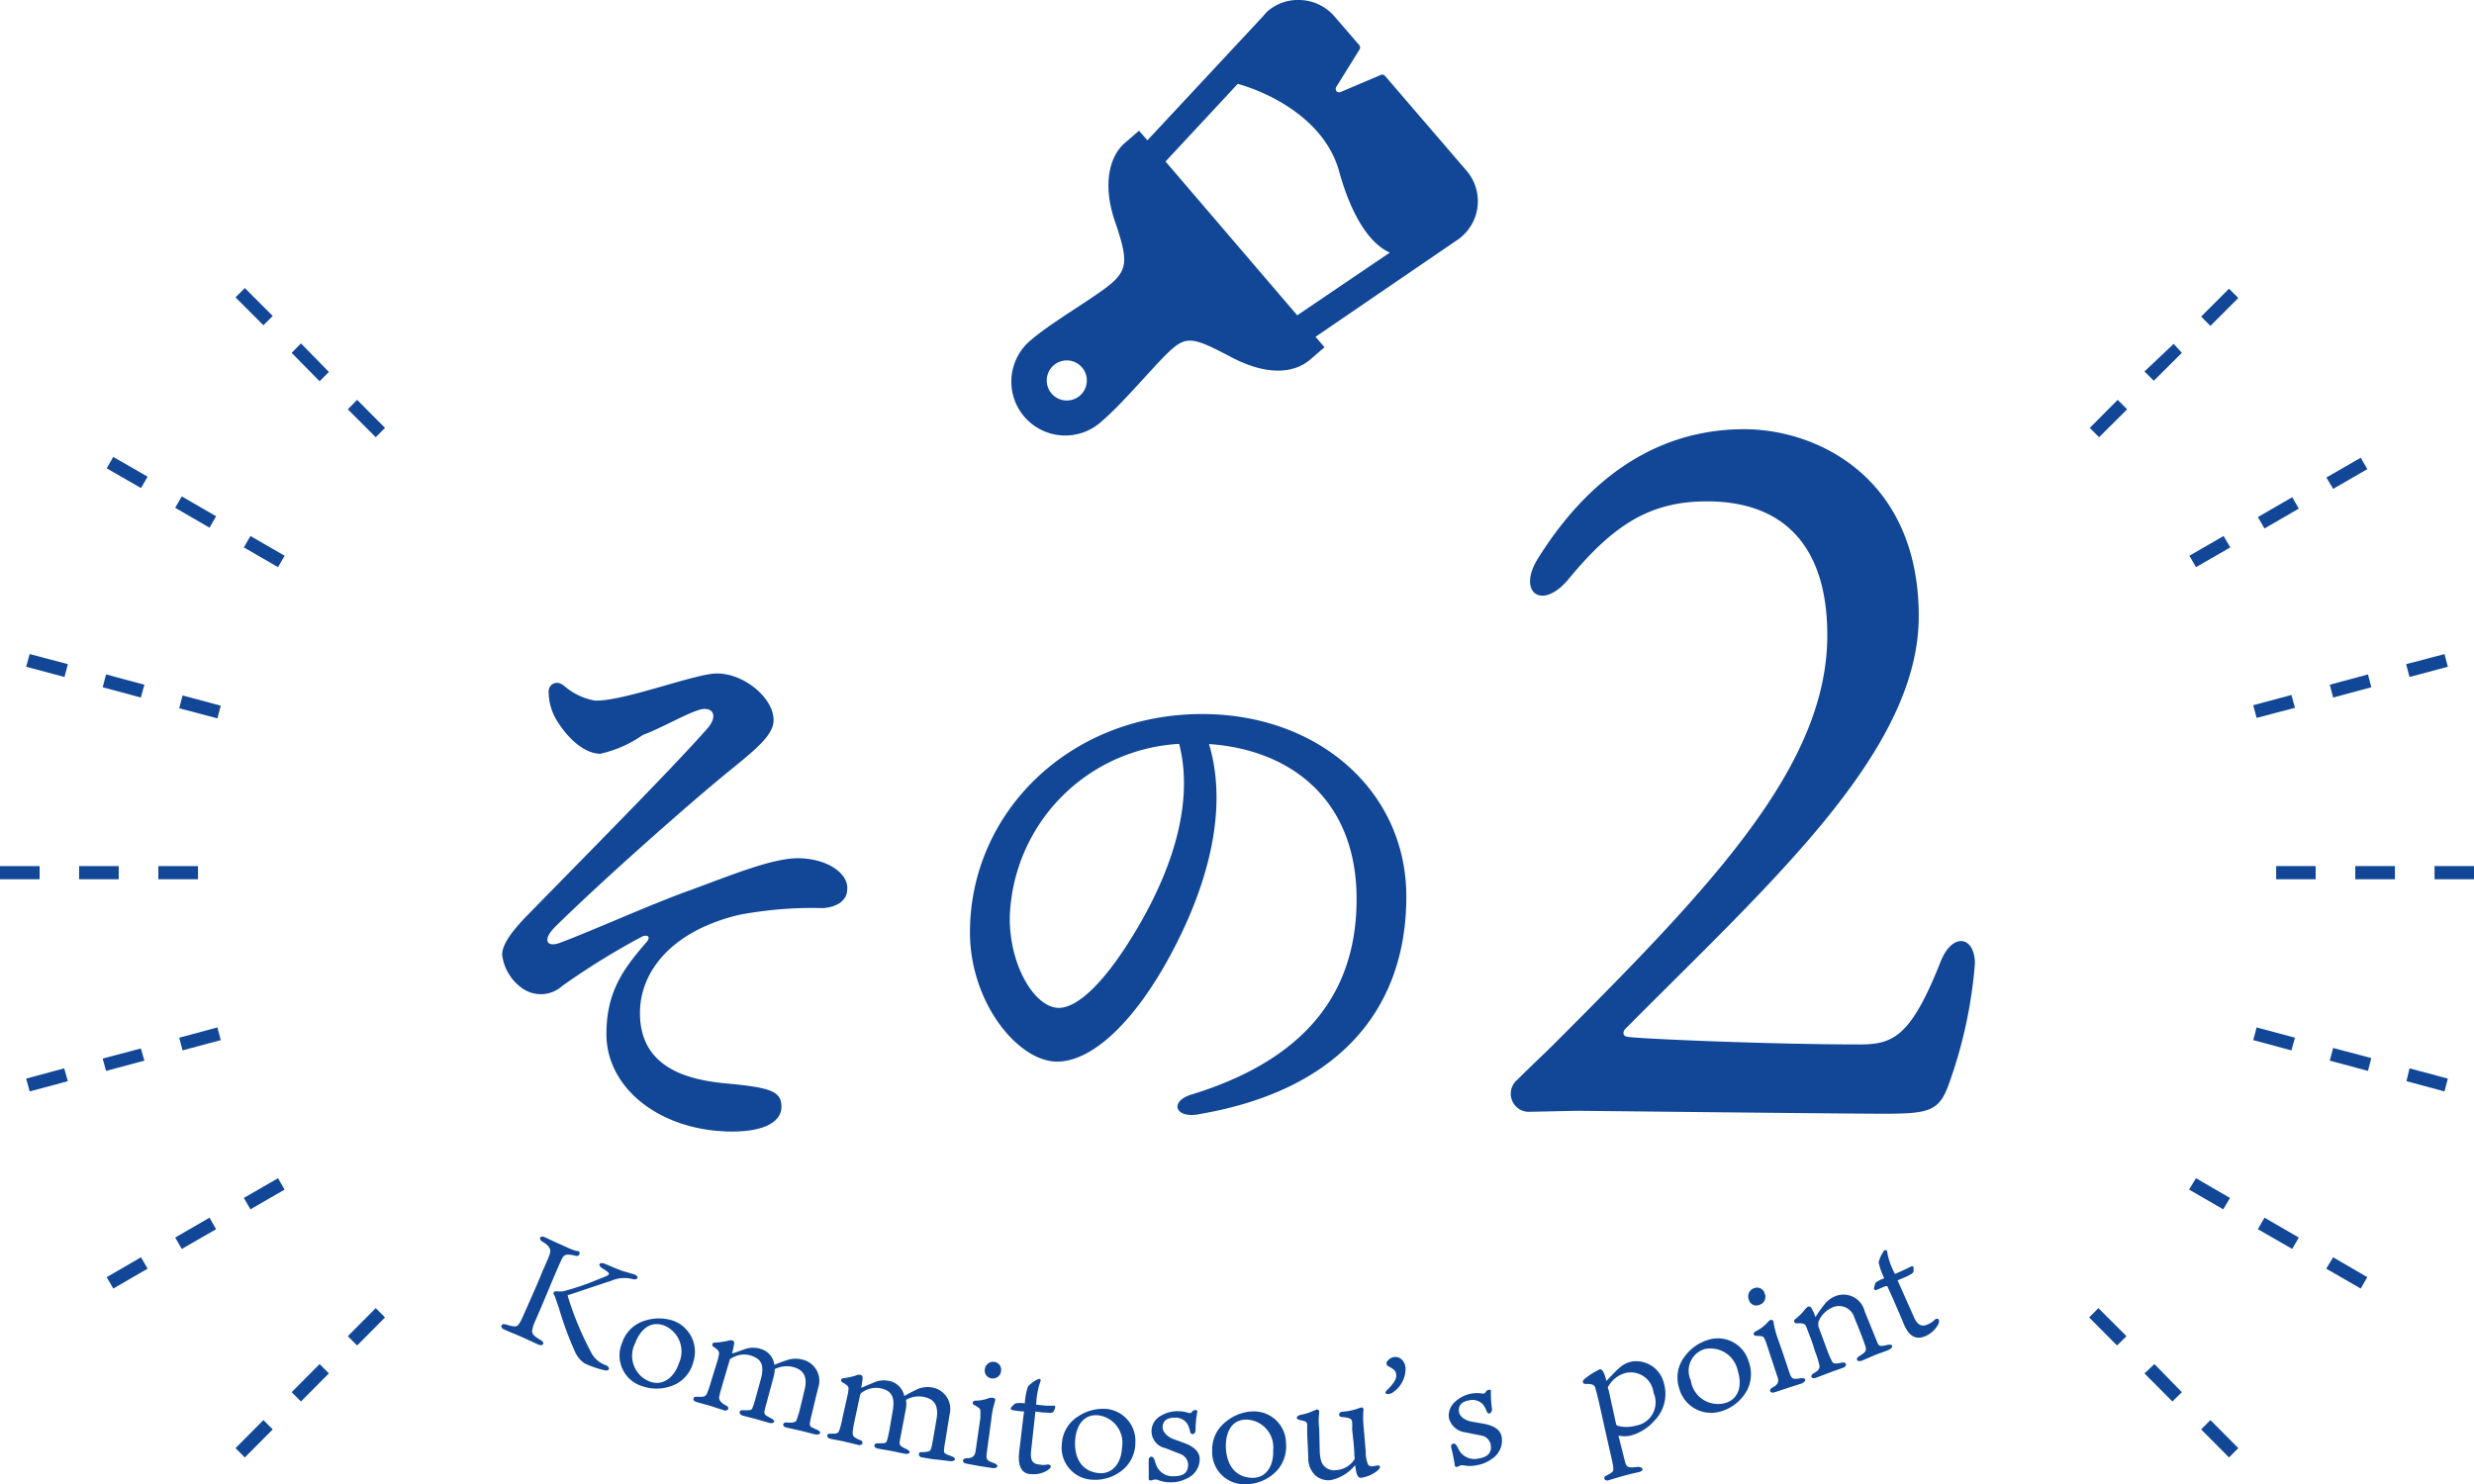 <svg xmlns="http://www.w3.org/2000/svg" viewBox="0 0 154.21 92.54"><defs><style>.cls-1{fill:#114796;}</style></defs><g id="Layer_2" data-name="Layer 2"><g id="レイヤー_1" data-name="レイヤー 1"><path class="cls-1" d="M35.07,42.68a4,4,0,0,0,2,1c1.77.07,6.26-1.69,7.62-1.69,1.7,0,3.53,1.53,3.53,2.91,0,1.12-1.6,2.17-3.77,4-2.75,2.32-7.08,6.17-9.82,8.86-.89.88-.52,1.35.33,1C37,58,40.4,56.45,43,55.51c2.42-.88,5.09-2,6.72-2,1.78,0,3.17.91,3.09,1.93,0,.63-.52,1.1-1.5,1.18a24.54,24.54,0,0,0-5.24.42c-4.2,1-6.18,3.53-6.18,6.12,0,3.5,3.11,4.19,5.47,4.4,2.66.25,3.35.48,3.35,1.44s-1.1,1.55-3.06,1.55c-4.4,0-7.85-2.63-7.85-6.08,0-2.68,1.1-4.11,2.5-5.73.24-.28.14-.49-.25-.36a45.53,45.53,0,0,0-5,3.09,2,2,0,0,1-2.39.22,3,3,0,0,1-1.36-2.16c0-.58.48-1.36,1.65-2.54,2.92-3,9-9.12,11.16-11.59.55-.64.44-1.2-.2-1.2s-2.51,1.13-3.85,1.63A7.38,7.38,0,0,1,37.4,47c-1.14-.05-2.14-1.17-2.7-2.09a3.43,3.43,0,0,1-.5-1.8.52.52,0,0,1,.87-.4Z"/><path class="cls-1" d="M74.7,69.48c-1.49.25-1.79-.82-.45-1.23,8-2.45,10.31-7.2,10.31-12.2,0-6.1-4-9.3-9.2-9.66,1.26,4.19-.16,9.12-2.58,13.48-2.22,4-4.77,6.32-6.89,6.32-2.43,0-5.43-3.68-5.43-8.06,0-7.44,6.18-13.61,14.47-13.61,7.27,0,12.73,4.83,12.73,11.38,0,7-4.19,12.11-13,13.58ZM66,62.84c1.16,0,2.78-1.55,4.5-4.32,2.37-3.8,4-8.24,3-12.14A11.18,11.18,0,0,0,62.94,57.25C62.94,60.26,64.52,62.84,66,62.84Z"/><path class="cls-1" d="M119.6,38.42c0,8.4-9.18,16.56-18.18,25.62-.3.24-.3.54,0,.6.6.12,8.88.48,14.52.48,2.1,0,3.18-.54,5-5.1.72-1.92,2.16-1.68,2.16.06a28.73,28.73,0,0,1-1.62,7.5c-.6,1.68-1.2,1.86-4,1.86s-18.36-.18-19-.18-2.88.06-3.24.06a1.13,1.13,0,0,1-.66-2c.78-.78,1.86-1.8,2.22-2.16,9.9-9.9,17.1-17.4,17.1-25.56,0-5.4-2.58-8.34-7.5-8.34-3.54,0-5.82,1.44-8.64,4.86-1.68,2-3.18.78-1.92-1.26,2.76-4.44,6.9-8.1,12.9-8.1C113.42,26.78,119.6,29.9,119.6,38.42Z"/><path class="cls-1" d="M35,78.54c-.09.19-.14.3-.48,1.09l-.84,2c-.36.83-.39.88-.45,1.07-.11.4-.12.5.47.85.28.15.18.42-.15.28l-1-.46c-.39-.17-.9-.37-1.15-.49s-.18-.4.14-.3c.67.21.71.14.9-.18.08-.14.12-.24.5-1.1.29-.65.58-1.3.86-2,.38-.86.4-.91.46-1.09s.13-.45-.41-.77c-.32-.18-.2-.44.11-.3s.68.32,1,.46S35.8,78,36,78s.18.39-.15.29C35.25,78.15,35.14,78.24,35,78.54Zm4.54.92c.33.12.21.38-.1.29a2.05,2.05,0,0,0-1.35.11c-1,.32-2.49.84-2.63.87s-.05.06-.05.15a19.88,19.88,0,0,0,1.49,3.54,1.61,1.61,0,0,0,.87.7c.29.14.24.39-.11.31A6,6,0,0,1,36.43,85a1.74,1.74,0,0,1-.61-.77,20.52,20.52,0,0,1-1-2.74c-.12-.31-.21-.64-.29-.77s0-.21.17-.21a1.6,1.6,0,0,0,.41,0,16.28,16.28,0,0,0,2.22-.76c.31-.12.59-.22.62-.3s-.06-.16-.4-.37-.18-.42.16-.28.51.22,1.05.43Z"/><path class="cls-1" d="M43.22,84.9a2.15,2.15,0,0,1-1,1.35,2.71,2.71,0,0,1-2.18.18,2,2,0,0,1-1.26-2.71,2.12,2.12,0,0,1,1.39-1.37,2.86,2.86,0,0,1,1.81,0A2.06,2.06,0,0,1,43.22,84.9Zm-1.83-2.26c-1-.35-1.57.48-1.79,1.09a1.72,1.72,0,0,0,.93,2.42c.76.26,1.48-.21,1.8-1.18A1.75,1.75,0,0,0,41.39,82.64Z"/><path class="cls-1" d="M49.16,84.77a1.66,1.66,0,0,1,.86,0A1.36,1.36,0,0,1,51,86.53c-.14.55-.27,1.1-.4,1.65a5.3,5.3,0,0,0-.12.56c0,.19,0,.21.42.39s.17.37-.11.3l-.81-.21L49,89c-.27-.07-.23-.34.06-.31s.54,0,.58-.13a6.41,6.41,0,0,0,.27-.9l.24-1c.22-.89-.12-1.27-.72-1.43a1.65,1.65,0,0,0-1.09.11s-.05,0-.05.06a1.76,1.76,0,0,1-.06.41l-.54,2c-.09.35-.08.39.34.6s.18.38-.1.3l-.87-.25c-.26-.07-.61-.15-.8-.21s-.25-.36.06-.32c.48,0,.53,0,.59-.17a3.87,3.87,0,0,0,.19-.6c.11-.38.21-.77.32-1.15.26-.94,0-1.32-.68-1.51a1.45,1.45,0,0,0-1.18.21c-.06,0-.07.06-.09.13L45,86.44c-.1.33-.15.55-.17.65s0,.33.44.55c.23.11.13.37-.15.29l-.89-.29c-.27-.08-.61-.16-.85-.24s-.2-.35.07-.31c.45,0,.5,0,.61-.19a6.3,6.3,0,0,0,.26-.76l.39-1.26a3.13,3.13,0,0,0,.11-.48c0-.1,0-.21-.35-.43-.12-.1-.09-.26.08-.26a4.5,4.5,0,0,0,.89-.13.39.39,0,0,1,.23,0,.17.17,0,0,1,.09.19,4.9,4.9,0,0,1-.13.61c.12,0,.43-.14.85-.28a1.53,1.53,0,0,1,.92,0,1.18,1.18,0,0,1,.87,1C48.49,85,48.87,84.86,49.16,84.77Z"/><path class="cls-1" d="M57.26,86.58a1.65,1.65,0,0,1,.86-.07,1.36,1.36,0,0,1,1.07,1.68l-.27,1.68a4.93,4.93,0,0,0-.08.57c0,.18.06.2.46.35s.19.35-.09.31L58.38,91c-.19,0-.76-.11-.94-.14s-.26-.32,0-.32c.45,0,.54-.08.58-.17s.09-.34.19-.92l.17-1c.15-.9-.22-1.25-.83-1.36a1.55,1.55,0,0,0-1.07.19s0,0,0,.07a1.6,1.6,0,0,1,0,.41c-.13.67-.25,1.35-.38,2-.07.36,0,.4.38.58s.21.35-.07.3-.62-.13-.88-.18l-.81-.14c-.3-.06-.28-.34,0-.33.48,0,.52,0,.58-.21s.07-.27.14-.62L55.64,88c.19-1-.15-1.32-.79-1.45a1.5,1.5,0,0,0-1.16.3.22.22,0,0,0-.08.14c-.12.54-.23,1.09-.35,1.63a6.5,6.5,0,0,0-.11.66c0,.24,0,.32.47.51.24.09.16.36-.12.3l-.91-.22c-.27-.06-.61-.11-.85-.17s-.23-.33,0-.31c.44,0,.5,0,.59-.25a5.31,5.31,0,0,0,.19-.77c.1-.43.19-.86.29-1.29a2.73,2.73,0,0,0,.08-.49c0-.1,0-.2-.38-.4-.13-.08-.11-.24.06-.26a4,4,0,0,0,.87-.2.39.39,0,0,1,.22,0,.17.17,0,0,1,.11.18,5.73,5.73,0,0,1-.09.62l.83-.35a1.51,1.51,0,0,1,.91-.08,1.21,1.21,0,0,1,.95.94A9,9,0,0,1,57.26,86.58Z"/><path class="cls-1" d="M60.26,91.26c-.33-.05-.3-.33,0-.34s.5-.08.55-.45l.3-2.07c0-.19,0-.3,0-.41s0-.18-.37-.38c-.17-.08-.15-.28.09-.28a2.42,2.42,0,0,0,.84-.17.55.55,0,0,1,.24,0c.1,0,.15.08.11.21a5.51,5.51,0,0,0-.23,1.13c-.09.69-.19,1.38-.28,2.07-.06.42,0,.5.41.64s.26.37-.08.32l-.83-.13Zm2.14-5.79a.51.51,0,0,1-.59.47.48.48,0,0,1-.42-.57.52.52,0,0,1,.59-.46A.5.5,0,0,1,62.4,85.47Z"/><path class="cls-1" d="M64.27,90.47c-.06.55.08.8.5.84a1.3,1.3,0,0,0,.53,0c.21,0,.31.15,0,.36a1.63,1.63,0,0,1-1,.24c-.47,0-.9-.29-.77-1.4L63.83,88H63.7a5.24,5.24,0,0,1-.62-.09c-.07,0-.08-.07-.07-.12s.23-.27.29-.29a1.7,1.7,0,0,1,.58,0,3.8,3.8,0,0,1,.2-1.06,2,2,0,0,1,.58-.43c.17-.08.26,0,.17.18a4.86,4.86,0,0,0-.24,1.39l.6.06a4.56,4.56,0,0,0,.51,0c.06,0,.07,0,.07.09s-.08.29-.17.34-.15,0-.57,0l-.49-.06Z"/><path class="cls-1" d="M70.77,89.94a2.22,2.22,0,0,1-.65,1.58,2.67,2.67,0,0,1-2,.74A2,2,0,0,1,66.19,90a2.14,2.14,0,0,1,1-1.68,2.82,2.82,0,0,1,1.73-.48A2,2,0,0,1,70.77,89.94Zm-2.32-1.7c-1.06-.08-1.38.88-1.43,1.51-.08,1,.29,2,1.51,2.1.79.05,1.36-.58,1.41-1.61A1.73,1.73,0,0,0,68.45,88.24Z"/><path class="cls-1" d="M73.9,90c.44.18.89.47.88,1a1.32,1.32,0,0,1-.8,1.18,2.11,2.11,0,0,1-1.07.24,2,2,0,0,1-.79-.17c-.06,0-.11,0-.17,0s-.36.17-.35-.09,0-.65,0-1.11c0-.28.29-.32.37,0,0,0,.08.25.12.35a1.1,1.1,0,0,0,1.1.64c.57,0,.86-.22.87-.71a.74.74,0,0,0-.5-.68l-.92-.36a1.08,1.08,0,0,1-.31-2,2,2,0,0,1,1.15-.3,1.84,1.84,0,0,1,.62.11c.07,0,.08,0,.11,0s.11-.11.17-.15.28-.07.25.08a6.58,6.58,0,0,0-.11,1.13c0,.3-.3.34-.34.09a1.69,1.69,0,0,0-.16-.46.89.89,0,0,0-.81-.4c-.56,0-.73.28-.74.58s.27.59.63.74Z"/><path class="cls-1" d="M80.16,90a2.26,2.26,0,0,1-.51,1.63,2.68,2.68,0,0,1-2,.91,2,2,0,0,1-2.09-2.11,2.16,2.16,0,0,1,.82-1.76A2.76,2.76,0,0,1,78.1,88,2,2,0,0,1,80.16,90ZM77.7,88.51c-1.07,0-1.29,1-1.29,1.63,0,1,.46,2,1.69,2,.79,0,1.3-.7,1.26-1.72A1.73,1.73,0,0,0,77.7,88.51Z"/><path class="cls-1" d="M82.26,90.42a2.55,2.55,0,0,0,.1.7.84.84,0,0,0,.93.54A1.46,1.46,0,0,0,84.42,91a.25.25,0,0,0,0-.2c0-.57-.09-1.15-.14-1.73a1.71,1.71,0,0,0,0-.38c0-.22-.11-.29-.62-.34-.25,0-.26-.3,0-.33a3.57,3.57,0,0,0,.9-.17l.29-.1a.14.14,0,0,1,.14.17,5.09,5.09,0,0,0,0,.94l.14,1.66a1.89,1.89,0,0,0,.15.8c.11.13.2.12.52.06s.23.15.09.29a2.1,2.1,0,0,1-1.06.47c-.25,0-.3-.34-.36-.79a2.65,2.65,0,0,1-1.56.94A1.27,1.27,0,0,1,82,92a1.45,1.45,0,0,1-.45-1.12l-.07-1.48c0-.16,0-.35,0-.55s-.08-.23-.44-.31-.18-.27,0-.32a3.41,3.41,0,0,0,.79-.24,1.83,1.83,0,0,1,.25-.1c.09,0,.17.06.15.19a3.86,3.86,0,0,0,0,1Z"/><path class="cls-1" d="M86.43,86.7c.51-.5.63-.77.6-1s-.16-.35-.5-.52a.2.2,0,0,1-.08-.28.68.68,0,0,1,.51-.3c.25,0,.59.18.65.67a1.78,1.78,0,0,1-.86,1.59C86.43,87,86.26,86.87,86.43,86.7Z"/><path class="cls-1" d="M92.55,88.78c.47.1,1,.31,1.06.86a1.35,1.35,0,0,1-.59,1.3,2.2,2.2,0,0,1-1,.42,2,2,0,0,1-.81,0c-.06,0-.12,0-.16,0s-.33.23-.37,0a9.53,9.53,0,0,0-.22-1.09c-.07-.27.22-.37.35-.11l.18.33a1.11,1.11,0,0,0,1.2.44c.56-.09.81-.37.73-.85a.71.71,0,0,0-.61-.58l-1-.2a1.19,1.19,0,0,1-1-.91,1.15,1.15,0,0,1,.4-1,2,2,0,0,1,1.71-.5c.07,0,.08,0,.1,0s.1-.13.15-.18.27-.11.26,0A7.63,7.63,0,0,0,93,87.85c0,.29-.24.38-.33.15a1.52,1.52,0,0,0-.23-.43.89.89,0,0,0-.87-.26c-.55.09-.67.41-.63.71s.37.53.75.61Z"/><path class="cls-1" d="M101.27,91.05c.1.46.21.48.82.41.34,0,.4.24.08.32l-.4.09c-.82.2-1.34.38-1.54.43s-.35-.19-.1-.3c.44-.22.44-.28.43-.48s-.12-.65-.27-1.3l-.65-2.91c-.09-.37-.16-.63-.2-.77s-.11-.27-.59-.25c-.2,0-.24-.15-.12-.28a4.49,4.49,0,0,1,1-.64c.16,0,.28.24.4.73.81-.84,1-1.08,1.59-1.21a1.78,1.78,0,0,1,2,1.38,2.36,2.36,0,0,1-.59,2.3,3,3,0,0,1-1.5.94,1.82,1.82,0,0,1-.75,0Zm-.54-2.28a.16.16,0,0,0,.09.12,2.07,2.07,0,0,0,1.14,0,1.47,1.47,0,0,0,1.11-2.05,1.43,1.43,0,0,0-1.73-1.24,1.74,1.74,0,0,0-1.07.81c-.06.06-.06.11,0,.26Z"/><path class="cls-1" d="M109,84.89a2.24,2.24,0,0,1-.06,1.71A2.72,2.72,0,0,1,107.26,88a2.06,2.06,0,0,1-2.6-1.47,2.12,2.12,0,0,1,.32-1.91,2.81,2.81,0,0,1,1.46-1.07A2,2,0,0,1,109,84.89Zm-2.8-.76a1.41,1.41,0,0,0-.81,1.93,1.71,1.71,0,0,0,2.17,1.41c.76-.23,1.07-1,.76-2A1.74,1.74,0,0,0,106.18,84.13Z"/><path class="cls-1" d="M110.64,86.8c-.33.11-.42-.15-.14-.3s.42-.31.29-.66l-.66-2a2.29,2.29,0,0,0-.15-.38c-.06-.13-.1-.16-.51-.17-.18,0-.25-.19,0-.3a2.56,2.56,0,0,0,.69-.52c.07-.08.11-.14.2-.17s.16,0,.19.14a5.55,5.55,0,0,0,.3,1.12c.23.66.46,1.32.68,2,.14.4.2.46.66.38s.41.21.08.33l-.81.26ZM110,80.66a.51.51,0,0,1-.32.69A.48.48,0,0,1,109,81a.53.53,0,0,1,.33-.68A.49.49,0,0,1,110,80.66Z"/><path class="cls-1" d="M112.62,82.8c-.09-.26-.17-.31-.63-.29-.15,0-.22-.16-.08-.27a3.4,3.4,0,0,0,.6-.6.87.87,0,0,1,.2-.18c.08,0,.13,0,.19.08a2.82,2.82,0,0,1,.26.58,8.21,8.21,0,0,1,.56-.79,1.6,1.6,0,0,1,.67-.51,1.36,1.36,0,0,1,1.84.94l.78,1.92c.1.26.17.28.61.18s.4.18.09.31-.55.2-.87.33l-.77.33c-.34.13-.44-.13-.17-.28.46-.28.45-.38.36-.65s-.12-.37-.44-1.18l-.23-.56a1,1,0,0,0-1.42-.62,1.61,1.61,0,0,0-.83.9c0,.07,0,.12,0,.25l.53,1.43a6.22,6.22,0,0,0,.28.67c.1.23.16.27.66.17.28-.06.37.21.07.32s-.53.18-.86.31l-.82.31c-.32.12-.4-.15-.13-.29s.4-.3.32-.55a4.8,4.8,0,0,0-.26-.81C113,83.77,112.8,83.28,112.62,82.8Z"/><path class="cls-1" d="M119.29,82.1c.22.5.47.65.86.48a1.33,1.33,0,0,0,.46-.31c.17-.13.35,0,.2.31a1.66,1.66,0,0,1-.78.72c-.45.2-1,.2-1.39-.82-.32-.76-.65-1.52-1-2.29l-.11,0-.6.25a.11.11,0,0,1-.12-.08c0-.09.07-.35.11-.4a2.35,2.35,0,0,1,.53-.26,4.19,4.19,0,0,1-.35-1,2.2,2.2,0,0,1,.3-.67c.11-.15.24-.11.24.08a4.49,4.49,0,0,0,.48,1.32l.56-.25.47-.23s.08,0,.1,0a.64.64,0,0,1,0,.39s-.11.12-.5.29l-.47.2Z"/><path class="cls-1" d="M12.34,54v.82H9.87V54ZM7.4,54v.82H4.93V54ZM2.47,54v.82H0V54Z"/><path class="cls-1" d="M17.74,34.65l-.41.71L15.2,34.13l.41-.71Zm-4.27-2.46-.41.71-2.14-1.24.41-.71ZM9.2,29.72l-.41.71L6.65,29.2l.41-.71Z"/><path class="cls-1" d="M17.74,74.17,15.61,75.4l-.41-.71,2.13-1.23Zm-4.27,2.47-2.14,1.23-.41-.71,2.14-1.24ZM9.2,79.1,7.06,80.34l-.41-.71,2.14-1.24Z"/><path class="cls-1" d="M24,26.68l-.58.58-1.74-1.74.58-.59ZM20.5,23.19l-.58.58L18.18,22l.58-.59ZM17,19.7l-.58.58-1.74-1.74.58-.58Z"/><path class="cls-1" d="M24,82.14l-1.74,1.75-.58-.58,1.74-1.75ZM20.5,85.63l-1.74,1.75-.58-.58,1.74-1.75ZM17,89.12l-1.74,1.75-.58-.58,1.74-1.75Z"/><path class="cls-1" d="M13.76,64.85l-2.38.64-.21-.79,2.38-.64ZM9,66.13l-2.39.64L6.4,66l2.38-.63ZM4.23,67.41l-2.38.64-.22-.8L4,66.61Z"/><path class="cls-1" d="M13.76,44l-.21.79-2.38-.63.21-.8ZM9,42.69l-.22.8L6.4,42.85l.21-.8ZM4.23,41.41l-.21.8-2.39-.64.22-.79Z"/><path class="cls-1" d="M144.34,54v.82h-2.46V54Zm4.94,0v.82h-2.47V54Zm4.93,0v.82h-2.46V54Z"/><path class="cls-1" d="M138.6,33.42l.42.71-2.14,1.23-.41-.71ZM142.88,31l.41.71-2.14,1.24-.41-.71Zm4.27-2.46.41.71-2.13,1.23-.42-.71Z"/><path class="cls-1" d="M136.88,73.46,139,74.69l-.42.71-2.13-1.23Zm4.27,2.46,2.14,1.24-.41.71-2.14-1.23Zm4.28,2.47,2.13,1.24-.41.71L145,79.1Z"/><path class="cls-1" d="M132,24.93l.59.59-1.75,1.74-.58-.58Zm3.49-3.49L136,22l-1.75,1.74-.58-.58ZM138.94,18l.58.58-1.74,1.74-.58-.58Z"/><path class="cls-1" d="M130.8,81.56l1.75,1.75-.59.58-1.74-1.75Zm3.49,3.49L136,86.8l-.59.58-1.74-1.75Zm3.49,3.49,1.74,1.75-.58.58-1.74-1.75Z"/><path class="cls-1" d="M140.66,64.06l2.39.64-.22.79-2.38-.64Zm4.77,1.28,2.38.63-.21.8-2.38-.64Zm4.76,1.27,2.39.64-.21.8L150,67.41Z"/><path class="cls-1" d="M142.83,43.33l.22.8-2.39.63-.21-.79Zm4.77-1.28.21.8-2.38.64-.21-.8Zm4.77-1.27.21.79-2.39.64-.21-.8Z"/><path class="cls-1" d="M78.74,1,71.52,8.75,71,8.15l-.87.75c-1,.85-1.41,2.64-.63,4.91s.78,2.92-.1,3.75-3.69,2.41-5.1,3.61a3.36,3.36,0,1,0,4.37,5.1c1.41-1.2,3.37-3.61,4.35-4.48s1.47-.71,3.73.48,3.95,1,4.94.13l.87-.75L82,21l8.78-6a2.26,2.26,0,0,0,.31-.23,2.92,2.92,0,0,0,.32-4.13L86.33,4.73a.23.23,0,0,0-.26-.06L83.56,5.74a.23.23,0,0,1-.26-.06.24.24,0,0,1,0-.27l1.44-2.32a.23.23,0,0,0,0-.26L83.16,1A2.94,2.94,0,0,0,81,0,2.89,2.89,0,0,0,79,.71,3.45,3.45,0,0,0,78.74,1ZM65.55,24.54a1.25,1.25,0,1,1,1.76.13A1.25,1.25,0,0,1,65.55,24.54ZM83.47,10.68c.74,2.67,1.84,4.48,3.16,5.07l-5.77,3.91-8.21-9.59,4.5-4.84C78.78,5.67,82.52,7.26,83.47,10.68Z"/></g></g></svg>
